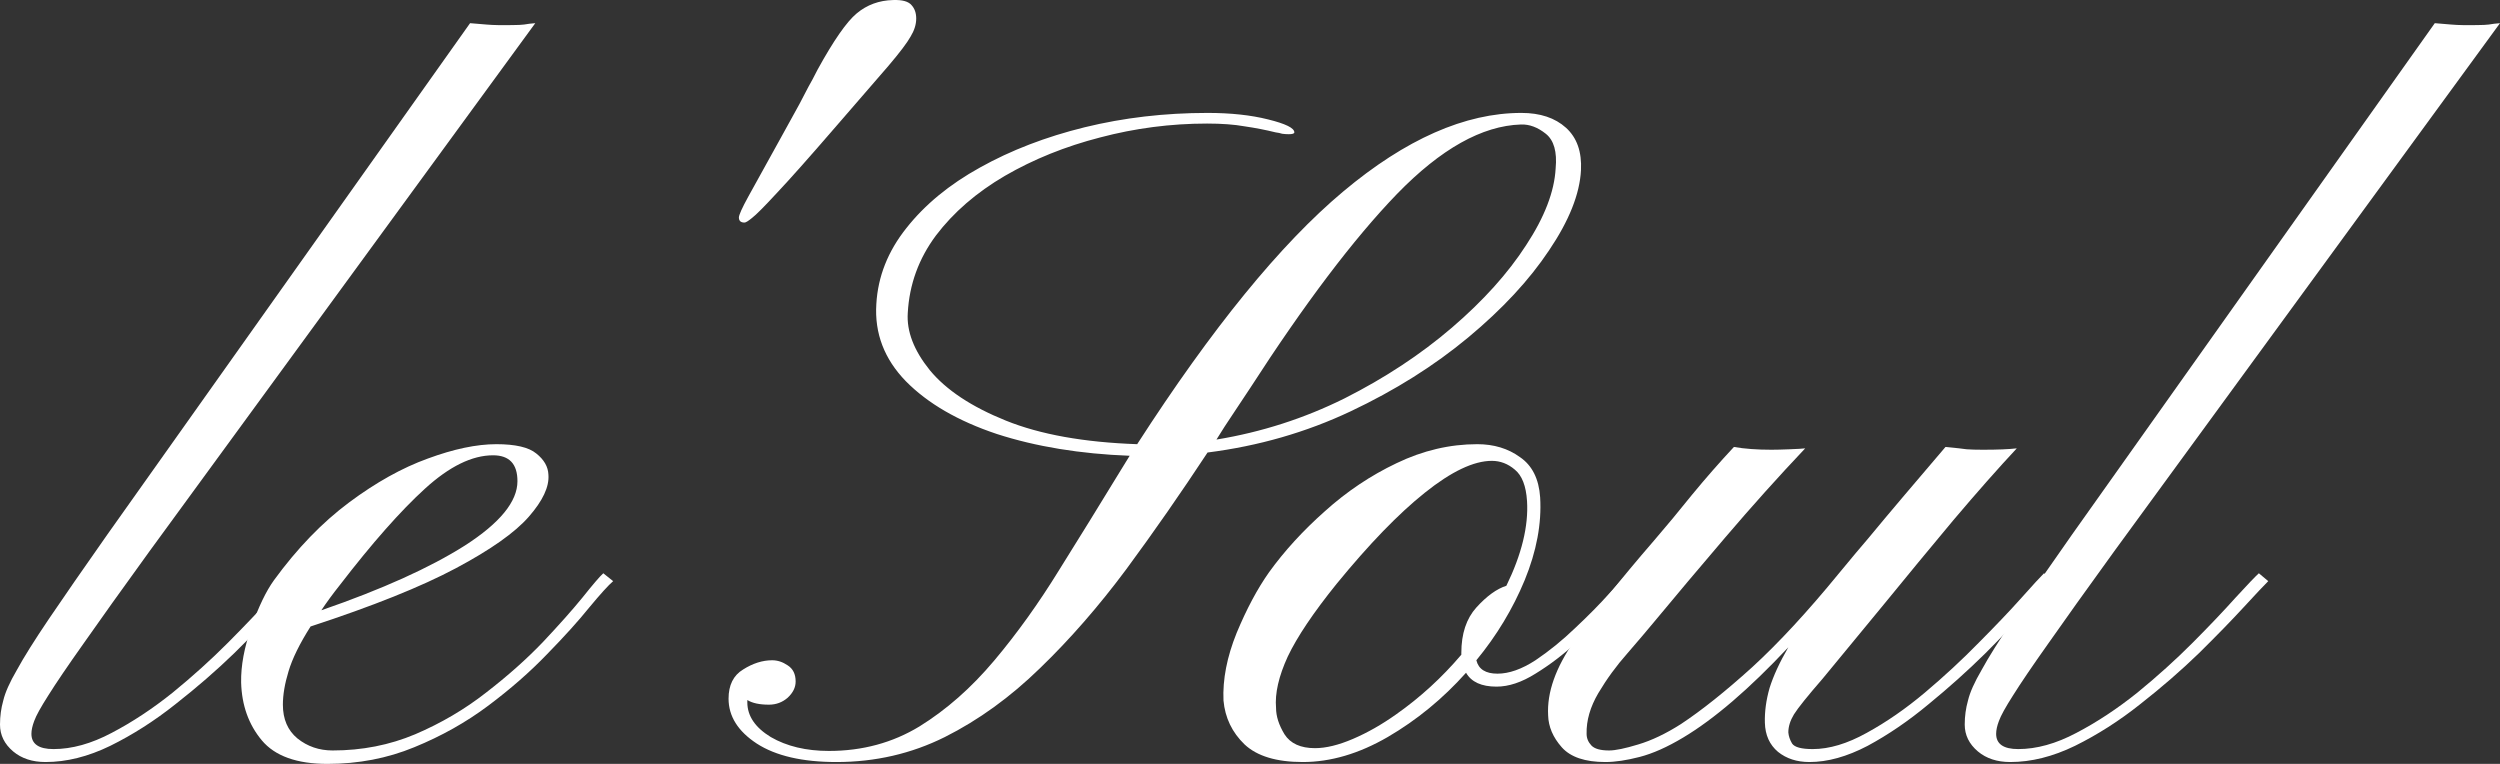 <?xml version="1.0" encoding="UTF-8"?>
<svg xmlns="http://www.w3.org/2000/svg" width="144" height="44" viewBox="0 0 144 44" fill="none">
  <rect x="0" y="0" width="144" height="44" fill="#333333" stroke="none"/>
  <path d="M2.621 43.893C1.865 43.893 1.243 43.689 0.757 43.281C0.252 42.854 0 42.339 0 41.735C0 41.255 0.063 40.793 0.189 40.349C0.297 39.887 0.558 39.301 0.973 38.59C1.369 37.862 1.982 36.885 2.81 35.659C3.639 34.433 4.765 32.807 6.188 30.782L27.076 1.335C27.328 1.352 27.643 1.379 28.022 1.414C28.418 1.45 28.977 1.459 29.697 1.441C29.841 1.441 30.003 1.432 30.183 1.414C30.382 1.379 30.598 1.352 30.832 1.335L8.62 31.741C6.999 33.98 5.729 35.757 4.81 37.071C3.891 38.368 3.216 39.363 2.783 40.056C2.351 40.731 2.081 41.22 1.973 41.522C1.865 41.806 1.81 42.055 1.81 42.268C1.81 42.854 2.234 43.147 3.08 43.147C4.143 43.147 5.26 42.836 6.431 42.215C7.62 41.593 8.791 40.82 9.944 39.896C11.097 38.954 12.16 37.995 13.133 37.018C14.105 36.041 14.925 35.179 15.592 34.433C16.276 33.687 16.727 33.216 16.943 33.02L17.483 33.474C17.249 33.705 16.781 34.202 16.078 34.966C15.376 35.73 14.511 36.618 13.484 37.631C12.457 38.626 11.331 39.603 10.106 40.562C8.899 41.522 7.647 42.321 6.35 42.961C5.071 43.583 3.828 43.893 2.621 43.893Z" fill="white"></path>
  <path d="M18.861 44C17.096 44 15.835 43.547 15.078 42.641C14.322 41.735 13.925 40.624 13.889 39.31C13.871 38.35 14.069 37.284 14.484 36.112C14.898 34.939 15.331 34.042 15.781 33.42C17.114 31.59 18.555 30.098 20.104 28.943C21.654 27.788 23.167 26.945 24.644 26.412C26.139 25.861 27.454 25.585 28.589 25.585C29.688 25.585 30.454 25.763 30.886 26.118C31.337 26.474 31.571 26.882 31.589 27.344C31.643 28.037 31.264 28.845 30.454 29.769C29.661 30.675 28.265 31.661 26.265 32.727C24.266 33.793 21.473 34.913 17.889 36.085C17.258 37.08 16.835 37.942 16.619 38.67C16.402 39.381 16.294 40.02 16.294 40.589C16.294 41.424 16.573 42.072 17.132 42.534C17.708 42.996 18.384 43.227 19.159 43.227C20.852 43.227 22.437 42.916 23.914 42.294C25.41 41.655 26.77 40.855 27.995 39.896C29.238 38.937 30.328 37.968 31.264 36.991C32.201 35.996 32.967 35.135 33.561 34.406C34.156 33.66 34.552 33.198 34.75 33.02L35.318 33.474C35.047 33.705 34.588 34.211 33.94 34.992C33.309 35.774 32.498 36.672 31.508 37.684C30.535 38.697 29.409 39.683 28.13 40.642C26.851 41.602 25.428 42.401 23.86 43.041C22.311 43.68 20.645 44 18.861 44ZM18.51 35.152C22.005 33.944 24.761 32.701 26.779 31.422C28.796 30.125 29.805 28.89 29.805 27.717C29.805 26.722 29.337 26.225 28.4 26.225C27.193 26.225 25.887 26.864 24.482 28.144C23.077 29.423 21.437 31.279 19.564 33.713C19.168 34.211 18.816 34.691 18.51 35.152Z" fill="white"></path>
  <path d="M42.884 12.82C42.668 12.82 42.56 12.723 42.56 12.527C42.56 12.385 42.74 11.985 43.1 11.328C43.947 9.8 44.595 8.628 45.046 7.81C45.496 6.993 45.829 6.389 46.045 5.998C46.262 5.59 46.433 5.261 46.559 5.012C46.703 4.763 46.883 4.426 47.099 3.999C48.018 2.329 48.766 1.255 49.342 0.775C49.937 0.277 50.639 0.02 51.45 0.002C51.972 -0.016 52.324 0.082 52.504 0.295C52.684 0.491 52.774 0.748 52.774 1.068C52.774 1.406 52.666 1.752 52.45 2.107C52.252 2.463 51.828 3.022 51.18 3.786C50.531 4.532 49.531 5.687 48.18 7.251C46.631 9.045 45.487 10.333 44.748 11.115C44.028 11.896 43.55 12.376 43.316 12.554C43.1 12.732 42.956 12.82 42.884 12.82Z" fill="white"></path>
  <path d="M48.18 43.893C46.217 43.893 44.685 43.538 43.586 42.827C42.505 42.117 41.965 41.255 41.965 40.242C41.965 39.461 42.244 38.901 42.803 38.563C43.361 38.208 43.92 38.031 44.478 38.031C44.784 38.031 45.082 38.128 45.37 38.324C45.676 38.519 45.829 38.83 45.829 39.256C45.829 39.594 45.676 39.905 45.37 40.189C45.064 40.456 44.703 40.589 44.289 40.589C43.748 40.589 43.334 40.5 43.046 40.322V40.456C43.046 41.237 43.496 41.904 44.397 42.454C45.316 42.987 46.433 43.254 47.748 43.254C49.675 43.254 51.414 42.783 52.963 41.841C54.512 40.882 55.944 39.621 57.26 38.057C58.575 36.494 59.818 34.762 60.989 32.861C62.178 30.96 63.358 29.05 64.528 27.131L65.069 26.252C62.223 26.145 59.673 25.727 57.422 24.999C55.188 24.253 53.44 23.24 52.179 21.961C50.936 20.682 50.369 19.198 50.477 17.511C50.567 15.929 51.144 14.473 52.206 13.14C53.269 11.79 54.683 10.626 56.449 9.649C58.232 8.654 60.241 7.881 62.475 7.331C64.727 6.78 67.087 6.504 69.555 6.504C70.888 6.504 72.049 6.629 73.04 6.878C74.049 7.126 74.554 7.375 74.554 7.624C74.554 7.695 74.445 7.73 74.229 7.73C74.103 7.73 73.977 7.721 73.851 7.704C73.743 7.668 73.617 7.642 73.473 7.624C72.896 7.482 72.302 7.366 71.689 7.277C71.095 7.171 70.374 7.117 69.528 7.117C67.438 7.117 65.384 7.384 63.367 7.917C61.367 8.432 59.538 9.169 57.881 10.129C56.242 11.088 54.918 12.234 53.909 13.566C52.918 14.899 52.378 16.383 52.288 18.017C52.215 19.083 52.639 20.184 53.557 21.322C54.494 22.459 55.953 23.427 57.935 24.226C59.917 25.026 62.439 25.479 65.501 25.585C69.807 18.905 73.761 14.055 77.364 11.035C80.967 8.015 84.39 6.504 87.632 6.504C88.713 6.504 89.569 6.789 90.199 7.357C90.83 7.926 91.118 8.743 91.064 9.809C90.992 11.177 90.379 12.714 89.227 14.419C88.092 16.125 86.542 17.795 84.579 19.429C82.615 21.064 80.354 22.485 77.796 23.693C75.238 24.901 72.491 25.692 69.555 26.065C68.023 28.392 66.465 30.631 64.88 32.781C63.294 34.913 61.637 36.814 59.908 38.484C58.196 40.154 56.368 41.477 54.422 42.454C52.495 43.414 50.414 43.893 48.18 43.893ZM70.068 25.319C72.662 24.892 75.121 24.102 77.445 22.947C79.769 21.774 81.832 20.415 83.633 18.87C85.434 17.324 86.858 15.743 87.902 14.126C88.965 12.509 89.533 11.035 89.605 9.702C89.695 8.743 89.506 8.077 89.037 7.704C88.569 7.331 88.092 7.153 87.605 7.171C85.371 7.242 82.993 8.574 80.471 11.168C77.967 13.762 75.139 17.502 71.987 22.387C71.662 22.885 71.338 23.373 71.014 23.853C70.689 24.333 70.374 24.821 70.068 25.319Z" fill="white"></path>
  <path d="M75.04 43.893C73.527 43.893 72.41 43.556 71.689 42.881C70.969 42.188 70.563 41.344 70.473 40.349C70.419 39.141 70.671 37.844 71.23 36.458C71.806 35.072 72.428 33.909 73.094 32.967C73.977 31.741 75.049 30.569 76.31 29.45C77.571 28.312 78.949 27.389 80.444 26.678C81.958 25.95 83.507 25.585 85.092 25.585C86.047 25.585 86.867 25.834 87.551 26.331C88.254 26.811 88.641 27.584 88.713 28.65C88.803 30.16 88.506 31.75 87.821 33.42C87.137 35.072 86.209 36.609 85.038 38.031C85.164 38.546 85.57 38.803 86.254 38.803C86.921 38.803 87.65 38.546 88.443 38.031C89.236 37.498 90.001 36.876 90.74 36.165C91.496 35.455 92.145 34.797 92.685 34.193C93.226 33.589 93.586 33.198 93.766 33.02L94.361 33.474C94.018 33.793 93.532 34.291 92.901 34.966C92.271 35.623 91.568 36.307 90.794 37.018C90.037 37.711 89.254 38.306 88.443 38.803C87.65 39.301 86.903 39.55 86.2 39.55C85.335 39.55 84.75 39.283 84.444 38.75C83.111 40.242 81.606 41.477 79.931 42.454C78.274 43.414 76.643 43.893 75.04 43.893ZM75.743 43.094C76.373 43.094 77.103 42.916 77.931 42.561C78.76 42.206 79.589 41.735 80.417 41.148C81.805 40.171 83.056 39.026 84.173 37.711V37.604C84.173 36.503 84.462 35.632 85.038 34.992C85.633 34.335 86.209 33.918 86.767 33.74C87.65 31.928 88.046 30.302 87.957 28.863C87.902 27.993 87.668 27.389 87.254 27.051C86.858 26.713 86.416 26.545 85.93 26.545C84.885 26.545 83.597 27.158 82.066 28.384C80.552 29.592 78.859 31.342 76.986 33.633C75.653 35.286 74.716 36.68 74.175 37.817C73.653 38.954 73.428 39.94 73.5 40.775C73.5 41.255 73.662 41.761 73.986 42.294C74.328 42.827 74.914 43.094 75.743 43.094Z" fill="white"></path>
  <path d="M92.469 43.893C91.298 43.893 90.46 43.609 89.956 43.041C89.452 42.472 89.191 41.859 89.172 41.202C89.1 39.887 89.605 38.457 90.686 36.911C91.749 35.366 93.28 33.438 95.279 31.128C95.982 30.311 96.712 29.432 97.468 28.49C98.243 27.549 99.044 26.634 99.873 25.745C100.486 25.852 101.206 25.905 102.035 25.905C102.287 25.905 102.638 25.896 103.089 25.878C103.539 25.861 103.836 25.843 103.98 25.825C102.449 27.442 100.918 29.148 99.387 30.942C97.856 32.736 96.486 34.362 95.279 35.819C94.883 36.298 94.37 36.902 93.739 37.631C93.109 38.342 92.55 39.105 92.064 39.923C91.595 40.722 91.37 41.504 91.388 42.268C91.388 42.517 91.478 42.739 91.659 42.934C91.839 43.13 92.181 43.227 92.685 43.227C93.046 43.227 93.604 43.112 94.361 42.881C95.135 42.65 95.955 42.259 96.82 41.708C98.027 40.909 99.396 39.816 100.927 38.43C102.458 37.027 104.125 35.224 105.926 33.02C106.322 32.541 106.647 32.15 106.899 31.848C107.151 31.546 107.385 31.27 107.601 31.022C108.232 30.258 108.916 29.441 109.655 28.57C110.394 27.7 111.195 26.758 112.06 25.745C112.637 25.799 113.042 25.843 113.276 25.878C113.51 25.896 113.825 25.905 114.222 25.905C115.068 25.905 115.717 25.878 116.167 25.825C115.105 26.962 113.889 28.339 112.519 29.956C111.168 31.573 109.826 33.198 108.493 34.833C107.16 36.449 105.989 37.871 104.98 39.096C104.116 40.091 103.566 40.775 103.332 41.148C103.116 41.504 103.008 41.85 103.008 42.188C103.026 42.401 103.098 42.614 103.224 42.827C103.368 43.041 103.764 43.147 104.413 43.147C105.368 43.147 106.403 42.836 107.52 42.215C108.655 41.593 109.772 40.82 110.871 39.896C111.988 38.954 113.024 37.995 113.979 37.018C114.951 36.041 115.771 35.179 116.438 34.433C117.104 33.687 117.536 33.216 117.735 33.02L118.275 33.474C118.059 33.705 117.6 34.202 116.897 34.966C116.212 35.73 115.366 36.618 114.357 37.631C113.348 38.626 112.258 39.603 111.087 40.562C109.934 41.522 108.763 42.321 107.574 42.961C106.385 43.583 105.269 43.893 104.224 43.893C103.503 43.893 102.9 43.698 102.413 43.307C101.927 42.898 101.675 42.339 101.657 41.628C101.639 40.989 101.729 40.322 101.927 39.63C102.143 38.937 102.503 38.155 103.008 37.284C100.756 39.683 98.738 41.415 96.955 42.481C96.036 43.032 95.198 43.405 94.442 43.6C93.685 43.796 93.028 43.893 92.469 43.893Z" fill="white"></path>
  <path d="M115.789 43.893C115.032 43.893 114.411 43.689 113.925 43.281C113.42 42.854 113.168 42.339 113.168 41.735C113.168 41.255 113.231 40.793 113.357 40.349C113.465 39.887 113.726 39.301 114.141 38.59C114.537 37.862 115.15 36.885 115.978 35.659C116.807 34.433 117.933 32.807 119.356 30.782L140.244 1.335C140.496 1.352 140.811 1.379 141.19 1.414C141.586 1.45 142.144 1.459 142.865 1.441C143.009 1.441 143.171 1.432 143.351 1.414C143.55 1.379 143.766 1.352 144 1.335L121.788 31.741C120.167 33.98 118.897 35.757 117.978 37.071C117.059 38.368 116.384 39.363 115.951 40.056C115.519 40.731 115.249 41.22 115.141 41.522C115.032 41.806 114.978 42.055 114.978 42.268C114.978 42.854 115.402 43.147 116.248 43.147C117.311 43.147 118.428 42.836 119.599 42.215C120.788 41.593 121.959 40.82 123.112 39.896C124.265 38.954 125.328 37.995 126.301 37.018C127.273 36.041 128.093 35.179 128.76 34.433C129.444 33.687 129.895 33.216 130.111 33.02L130.651 33.474C130.417 33.705 129.949 34.202 129.246 34.966C128.543 35.73 127.679 36.618 126.652 37.631C125.625 38.626 124.499 39.603 123.274 40.562C122.067 41.522 120.815 42.321 119.518 42.961C118.239 43.583 116.996 43.893 115.789 43.893Z" fill="white"></path>
</svg>
